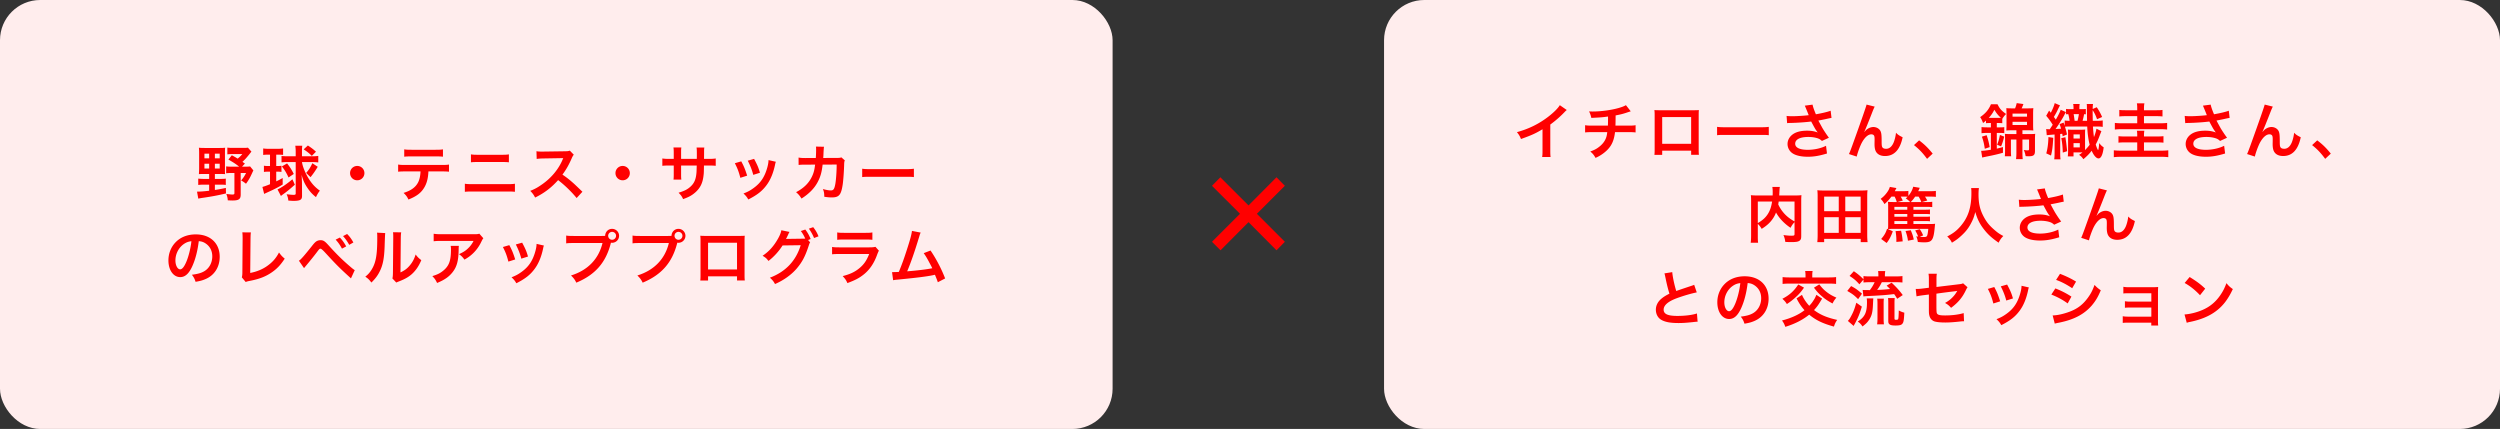 <svg data-name="レイヤー_1" xmlns="http://www.w3.org/2000/svg" viewBox="0 0 746 128"><rect x="0" y="0" width="746" height="128" fill="#333333" stroke="none"/><rect width="332" height="128" rx="12" ry="12" fill="#ffeded"/><path d="M62.41 51.912h-1.548c-.594 0-1.134.018-1.512.054.036-.558.072-1.17.072-1.782v-4.446c0-.702-.018-1.206-.072-1.656.54.054 1.044.072 1.728.072h4.446c.756 0 1.188-.018 1.656-.072-.036.468-.054.918-.054 1.674v4.608c0 .918 0 1.242.036 1.602a14.733 14.733 0 00-1.44-.054H64.12v1.476h1.602c.72 0 1.152-.018 1.656-.09v1.89c-.486-.072-.918-.09-1.656-.09H64.12v1.584a37.971 37.971 0 003.276-.612l.036 1.656c-2.61.612-3.996.864-6.372 1.224-1.224.18-1.35.198-1.89.324l-.378-2.088c1.08-.018 1.746-.054 3.618-.27v-1.818h-1.62c-.63 0-1.134.036-1.638.09v-1.89c.486.054.99.09 1.638.09h1.62v-1.476zm0-6.048h-1.404v1.386h1.404v-1.386zm1.71 0v1.386h1.44v-1.386h-1.44zm-1.71 2.988h-1.404v1.44h1.404v-1.44zm1.71 0v1.44h1.44v-1.44h-1.44zm8.226-.558l.738.522-.864.918h.936c.756 0 1.134-.018 1.476-.072l.972 1.188c-.198.414-.216.45-.414.882-.576 1.278-1.026 2.07-1.782 3.096-.774-.594-.918-.684-1.458-.972.648-.774 1.044-1.35 1.476-2.232h-1.602v6.444c0 1.368-.558 1.764-2.502 1.764-.306 0-.72-.018-1.35-.054-.072-.774-.126-1.026-.432-1.908.72.108 1.44.18 1.836.18.432 0 .576-.108.576-.432v-5.994h-.846c-.738 0-1.134.018-1.62.09v-2.07c.486.072.828.09 1.62.09h2.25c-.792-.666-1.746-1.296-3.204-2.124l1.026-1.278c.9.486 1.188.648 1.746 1.008.648-.54 1.026-.918 1.386-1.368h-2.844c-.63 0-1.116.036-1.62.09v-2.016c.486.072.99.09 1.746.09h2.916c.756 0 1.134-.018 1.476-.072l1.044 1.188c-.288.342-.414.522-.702.882-.918 1.134-1.224 1.458-1.98 2.16zm8.226-2.142h-.522c-.702 0-1.008.018-1.512.09v-1.944c.468.072.954.108 1.62.108h2.718c.666 0 1.116-.036 1.602-.108v1.926a12.272 12.272 0 00-1.476-.072h-.576v3.384h.396c.576 0 .738-.018 1.17-.072V51.3a8.508 8.508 0 00-1.17-.072h-.396v2.898c.864-.414 1.08-.54 1.926-1.008v1.944c-1.206.756-2.646 1.494-4.788 2.448-.18.09-.432.198-.738.36l-.522-2.088c.594-.162 1.26-.396 2.268-.81v-3.744h-.594c-.504 0-.846.018-1.224.09v-1.872c.396.072.702.09 1.26.09h.558v-3.384zm7.668 2.214h-2.574c-.63 0-1.152.036-1.656.09v-1.908c.522.054 1.044.09 1.746.09h2.484v-1.314c0-.63-.036-1.224-.126-1.836h2.088c-.072.522-.09.99-.09 1.638v1.512h3.078c.666 0 1.26-.036 1.782-.108v1.944a12.115 12.115 0 00-1.638-.108h-3.222c.162 1.188.846 2.952 1.746 4.518 1.044 1.782 2.106 2.97 3.6 4.014-.486.594-.81 1.152-1.17 1.926-1.08-.846-1.818-1.656-2.628-2.88-.846-1.278-1.206-2.142-1.656-3.78.09 1.692.108 2.142.108 2.88l.018 3.366c0 .72-.162 1.044-.63 1.278-.342.162-.99.252-1.8.252-.414 0-.774-.018-1.656-.09-.09-.774-.216-1.26-.522-1.89.846.108 1.584.18 2.088.18s.63-.09.63-.432v-9.342zm-.576 3.546l-1.566 1.044c-.63-1.368-1.098-2.16-1.98-3.294l1.548-.9c.9 1.152 1.35 1.854 1.998 3.15zm6.624-6.642l-1.242 1.242c-.774-.774-1.368-1.242-2.43-1.944l1.26-1.152c1.098.738 1.674 1.17 2.412 1.854zm-1.62 7.596l-1.314-1.26c.72-.792 1.296-1.674 1.854-2.898l1.602 1.062a25.163 25.163 0 01-2.142 3.096zm-5.418.63l.738 1.62c-1.53 1.368-2.376 2.052-3.492 2.844-.234.162-.486.36-.666.522l-1.026-1.962c1.116-.486 2.826-1.638 4.446-3.024zm19.35-3.978c1.188 0 2.142.954 2.142 2.142s-.954 2.142-2.142 2.142-2.142-.954-2.142-2.142.954-2.142 2.142-2.142zm25.092 1.638h-3.852c-.09 2.07-.486 3.564-1.26 4.842-.954 1.584-2.268 2.574-4.698 3.546-.45-.918-.684-1.224-1.458-1.98 2.16-.666 3.51-1.62 4.266-3.006.468-.828.738-1.998.792-3.402h-4.392c-1.224 0-1.638.018-2.286.09v-2.142c.684.108 1.08.126 2.322.126h10.53c1.224 0 1.638-.018 2.322-.126v2.142c-.648-.072-1.062-.09-2.286-.09zm-11.07-4.392v-2.196c.666.108 1.026.126 2.322.126h6.912c1.296 0 1.656-.018 2.322-.126v2.196c-.594-.072-1.026-.09-2.286-.09h-6.984c-1.26 0-1.692.018-2.286.09zm19.908 1.674v-2.376c.648.108 1.062.126 2.124.126h7.074c1.062 0 1.476-.018 2.124-.126v2.376c-.594-.072-1.026-.09-2.106-.09h-7.11c-1.08 0-1.512.018-2.106.09zm-1.818 8.802v-2.412c.684.108 1.08.126 2.304.126h10.332c1.224 0 1.62-.018 2.304-.126v2.412c-.63-.072-1.098-.09-2.268-.09H140.98c-1.17 0-1.638.018-2.268.09zm35.082-.018l-1.728 1.872c-1.494-1.836-3.564-3.852-5.526-5.346-2.034 2.268-4.104 3.852-6.858 5.202-.504-.936-.72-1.224-1.458-1.998 1.386-.54 2.25-1.026 3.6-1.98 2.718-1.908 4.878-4.518 6.048-7.326l.198-.468q-.288.018-5.958.108c-.864.018-1.35.054-1.962.144l-.072-2.304c.504.09.846.108 1.584.108h.432l6.336-.09c1.008-.018 1.152-.036 1.602-.198l1.188 1.224c-.234.27-.378.522-.576.972-.828 1.926-1.71 3.492-2.808 4.968 1.134.756 2.106 1.512 3.33 2.61q.45.396 2.628 2.502zm12.006-7.704c1.188 0 2.142.954 2.142 2.142s-.954 2.142-2.142 2.142-2.142-.954-2.142-2.142.954-2.142 2.142-2.142zm17.442-2.106h4.68l.018-.81v-.576c0-1.188-.018-1.584-.09-1.998h2.322c-.054.414-.072.504-.072 1.206q0 1.098-.018 2.178h1.152c1.278 0 1.638-.018 2.34-.126v2.196c-.63-.072-1.116-.09-2.304-.09h-1.206c-.036 2.16-.036 2.286-.126 2.97-.252 2.304-1.026 3.834-2.592 5.166-.972.828-1.854 1.296-3.51 1.89-.342-.774-.576-1.116-1.35-1.908 1.71-.522 2.574-.954 3.438-1.71 1.224-1.062 1.746-2.25 1.908-4.32.036-.414.036-.846.072-2.088h-4.662v2.7c0 .756.018 1.044.072 1.512h-2.34c.054-.396.072-.882.072-1.548v-2.664h-1.098c-1.188 0-1.674.018-2.304.09v-2.196c.702.108 1.062.126 2.34.126h1.062v-1.8c0-.756-.018-1.134-.09-1.602h2.358c-.072.594-.072.63-.072 1.548v1.854zm16.038 1.296l1.908-.558c.756 1.386 1.116 2.25 1.764 4.266l-2.034.648c-.468-1.818-.828-2.772-1.638-4.356zm3.852-.756l1.89-.54c.954 1.782 1.296 2.574 1.746 4.14l-1.998.63c-.342-1.368-.882-2.754-1.638-4.23zm6.192-.18l2.196.504c-.108.27-.144.36-.252.918-.522 2.448-1.332 4.428-2.484 5.994-1.332 1.818-2.826 2.988-5.49 4.338-.468-.792-.684-1.062-1.44-1.782 1.26-.486 1.998-.882 3.06-1.656 2.106-1.53 3.312-3.366 4.086-6.246.234-.882.324-1.512.324-2.07zm21.744-.81l1.026.9c-.144.324-.18.576-.198 1.206-.054 2.034-.252 4.806-.432 5.994-.468 3.114-1.098 3.852-3.258 3.852-.684 0-1.296-.054-2.232-.198-.036-1.134-.09-1.476-.414-2.304 1.062.288 1.782.414 2.376.414.774 0 1.044-.396 1.332-1.962.216-1.242.396-3.69.396-5.76l-4.194.018c-.252 2.25-.63 3.6-1.44 5.148-.99 1.908-2.592 3.546-4.86 4.986-.612-.954-.864-1.242-1.62-1.908 2.25-1.188 3.726-2.61 4.68-4.536.486-.99.756-1.872.918-3.132.036-.252.072-.432.09-.558l-2.988.018c-1.098 0-1.35.018-1.944.09l-.018-2.214c.612.108 1.098.144 1.998.144l3.15-.018a35.5 35.5 0 00.09-2.25v-.45c0-.234 0-.378-.054-.702l2.412.054c-.036.234-.054.306-.072.558 0 .108-.018.216-.018.342q-.036.378-.072 1.314c-.018.396-.018.558-.072 1.134l3.996-.018c.81 0 .972-.018 1.422-.162zm6.21 5.886v-2.502c.792.108 1.134.126 2.916.126h9.594c1.782 0 2.124-.018 2.916-.126v2.502c-.72-.09-.918-.09-2.934-.09h-9.558c-2.016 0-2.214 0-2.934.09zM59.313 71.962c-.342 2.826-.972 5.31-1.872 7.344-1.026 2.322-2.178 3.384-3.654 3.384-2.052 0-3.528-2.088-3.528-4.986 0-1.98.702-3.834 1.98-5.238 1.512-1.656 3.636-2.52 6.192-2.52 4.32 0 7.128 2.628 7.128 6.678 0 3.114-1.62 5.598-4.374 6.714-.864.36-1.566.54-2.826.756-.306-.954-.522-1.35-1.098-2.106 1.656-.216 2.736-.504 3.582-.99 1.566-.864 2.502-2.574 2.502-4.5 0-1.728-.774-3.132-2.214-3.996-.558-.324-1.026-.468-1.818-.54zm-2.196.018c-.936.108-1.584.36-2.322.882-1.512 1.08-2.448 2.934-2.448 4.86 0 1.476.63 2.646 1.422 2.646.594 0 1.206-.756 1.854-2.304.684-1.62 1.278-4.05 1.494-6.084zm15.192-2.646l2.556.018c-.072.486-.09.936-.108 1.818l-.09 10.278c1.872-.36 3.564-1.044 4.914-1.98 1.656-1.134 2.772-2.376 3.672-4.122.702.936.936 1.188 1.71 1.836-1.242 1.908-2.394 3.114-4.014 4.194-1.8 1.206-3.636 1.908-6.552 2.466-.486.09-.702.162-1.08.306l-1.152-1.386c.126-.486.162-.81.162-1.854l.072-9.72q0-1.26-.09-1.854zm18.414 10.674l-1.53-2.214c.522-.27 1.458-1.332 3.87-4.356.612-.792.99-1.188 1.35-1.422a2.29 2.29 0 011.224-.342c.9 0 1.314.288 2.682 1.836 2.142 2.358 3.816 4.014 5.832 5.742 1.026.9 1.314 1.116 1.71 1.35l-1.134 2.466c-3.366-3.06-4.284-3.978-7.614-7.596q-1.152-1.26-1.458-1.26c-.288 0-.36.054-1.098 1.044-.738.99-2.25 2.862-3.222 4.014-.288.342-.36.432-.612.738zm9.432-8.496l1.26-.63c.792.846 1.278 1.53 1.89 2.646l-1.26.666c-.594-1.098-1.098-1.818-1.89-2.682zm5.292.846l-1.242.702a13.262 13.262 0 00-1.836-2.61l1.206-.63c.828.828 1.314 1.512 1.872 2.538zm7.056-2.934l2.448.126q-.072.504-.18 4.032c-.126 3.51-.522 5.544-1.458 7.398-.612 1.242-1.296 2.16-2.484 3.33-.702-.9-.972-1.17-1.818-1.746.882-.72 1.314-1.206 1.854-2.07 1.296-2.07 1.71-4.392 1.71-9.432 0-.99 0-1.152-.072-1.638zm4.77-.126l2.448.036c-.09.522-.108.828-.126 1.71l-.09 10.242c1.26-.594 1.98-1.134 2.754-2.052.828-.972 1.35-1.962 1.764-3.294.63.81.864 1.044 1.692 1.692-.738 1.782-1.674 3.132-2.862 4.194-1.026.882-1.962 1.422-3.834 2.16-.396.144-.54.216-.774.324l-1.152-1.224c.126-.522.144-.918.162-1.908l.09-10.152v-.54c0-.45-.018-.846-.072-1.188zm25.757.432l1.206 1.368c-.252.306-.252.324-.72 1.26a11.423 11.423 0 01-2.772 3.618c-.72.63-1.314 1.026-2.16 1.494-.54-.756-.81-1.026-1.62-1.638 1.206-.54 1.89-.954 2.628-1.656.738-.684 1.296-1.422 1.71-2.286h-9.45c-1.26 0-1.71.018-2.448.108v-2.25c.684.108 1.242.144 2.484.144h9.396c1.08 0 1.242-.018 1.746-.162zm-8.55 3.636h2.448c-.054.342-.054.36-.072 1.458-.072 3.078-.558 4.806-1.782 6.372-1.08 1.386-2.394 2.304-4.644 3.24-.468-.972-.702-1.296-1.422-2.052 1.458-.432 2.268-.828 3.15-1.53 1.836-1.458 2.412-3.006 2.412-6.408 0-.54-.018-.702-.09-1.08zm15.588.342l1.908-.558c.756 1.386 1.116 2.25 1.764 4.266l-2.034.648c-.468-1.818-.828-2.772-1.638-4.356zm3.852-.756l1.89-.54c.954 1.782 1.296 2.574 1.746 4.14l-1.998.63c-.342-1.368-.882-2.754-1.638-4.23zm6.192-.18l2.196.504c-.108.27-.144.36-.252.918-.522 2.448-1.332 4.428-2.484 5.994-1.332 1.818-2.826 2.988-5.49 4.338-.468-.792-.684-1.062-1.44-1.782 1.26-.486 1.998-.882 3.06-1.656 2.106-1.53 3.312-3.366 4.086-6.246.234-.882.324-1.512.324-2.07zm11.142-2.358h8.262c.54 0 .756-.018 1.062-.036.018-1.17.918-2.088 2.07-2.088s2.088.936 2.088 2.07a2.09 2.09 0 01-2.088 2.088c-.108 0-.216-.018-.342-.036-1.458 5.886-4.644 9.558-10.332 11.934-.468-.936-.774-1.35-1.584-2.142 4.986-1.548 8.244-4.896 9.396-9.684h-8.568c-1.332 0-1.674.018-2.268.108v-2.34c.648.108 1.08.126 2.304.126zm11.394-1.224c-.648 0-1.17.522-1.17 1.17s.522 1.188 1.17 1.188c.666 0 1.188-.54 1.188-1.188s-.522-1.17-1.188-1.17zm8.406 1.224h8.262c.54 0 .756-.018 1.062-.036.018-1.17.918-2.088 2.07-2.088s2.088.936 2.088 2.07a2.09 2.09 0 01-2.088 2.088c-.108 0-.216-.018-.342-.036-1.458 5.886-4.644 9.558-10.332 11.934-.468-.936-.774-1.35-1.584-2.142 4.986-1.548 8.244-4.896 9.396-9.684h-8.568c-1.332 0-1.674.018-2.268.108v-2.34c.648.108 1.08.126 2.304.126zm11.394-1.224c-.648 0-1.17.522-1.17 1.17s.522 1.188 1.17 1.188c.666 0 1.188-.54 1.188-1.188s-.522-1.17-1.188-1.17zm17.478 13.266h-8.64v1.26h-2.322c.054-.432.072-.864.072-1.548V71.854c0-.684-.018-1.026-.072-1.512.432.036.81.054 1.53.054h10.224c.774 0 1.098-.018 1.512-.054-.036.468-.054.828-.054 1.494v10.296c0 .666.018 1.152.072 1.566h-2.322v-1.242zm0-2.052V72.43h-8.64v7.974h8.64zm21.204-8.784l.612.702c-.162.234-.252.45-.45 1.08-1.062 3.204-1.926 4.806-3.618 6.804-1.602 1.836-3.816 3.42-6.408 4.554-.468-.846-.792-1.242-1.53-1.89 4.716-1.8 7.758-5.022 9.198-9.702l-5.418.072c-1.008 1.656-2.718 3.528-4.212 4.626-.54-.738-.81-.972-1.746-1.548 1.944-1.296 3.384-2.916 4.662-5.22.54-.972.864-1.818.918-2.394l2.466.504c-.126.162-.144.198-.306.54a25.32 25.32 0 01-.486 1.044c-.09.162-.09.18-.126.252l-.144.27c.216-.018.504-.036.864-.036l3.942-.054a8.7 8.7 0 00.936-.036c-.414-.9-.738-1.476-1.314-2.25l1.332-.45c.702.936 1.116 1.656 1.602 2.844l-.774.288zm3.114-1.098l-1.332.504a12.893 12.893 0 00-1.548-2.79l1.296-.45c.738.954 1.152 1.674 1.584 2.736zm5.58 1.044v-2.214c.594.108.972.126 2.106.126h6.282c1.134 0 1.512-.018 2.106-.126v2.214c-.558-.072-.9-.09-2.07-.09h-6.354c-1.17 0-1.512.018-2.07.09zm11.412 2.088l1.026 1.152c-.18.324-.288.576-.504 1.134-.936 2.646-2.304 4.644-4.176 6.084-1.278.99-2.448 1.602-4.716 2.448-.396-.9-.612-1.206-1.404-2.088 2.196-.558 3.618-1.224 5.004-2.376 1.332-1.116 2.106-2.214 2.898-4.212h-8.766c-1.206 0-1.656.018-2.304.09V73.69c.684.108 1.08.126 2.34.126h8.568c1.116 0 1.476-.036 2.034-.162zm10.893-4.752l2.61.504c-.198.396-.216.432-.468 1.296-1.368 4.5-2.412 7.488-3.564 10.26 2.826-.216 5.94-.594 7.488-.918-.198-.432-.414-.828-.846-1.638-.792-1.494-1.116-2.016-1.71-2.862l2.034-.792c1.674 2.448 3.258 5.472 4.356 8.334l-2.178 1.134q-.234-.738-.864-2.232-.234.054-.648.144c-1.818.378-4.806.756-10.188 1.278-1.008.09-1.278.126-1.638.216l-.324-2.43h.468c.36 0 .792-.018 1.548-.054.954-2.268 1.674-4.302 2.61-7.254.846-2.646 1.188-3.924 1.314-4.986zM380.91 52.9l2.496 2.544-8.352 8.352 8.352 8.352-2.496 2.544-8.352-8.4-8.352 8.4-2.544-2.544 8.352-8.352-8.352-8.352 2.496-2.544 8.4 8.4 8.352-8.4z" fill="red"/><rect x="413" width="333" height="128" rx="12" ry="12" fill="#ffeded"/><path d="M465.452 31.384l2.07 1.44c-.306.27-.396.342-.666.63a31.83 31.83 0 01-4.248 3.708v7.686c0 .99.018 1.512.09 1.998h-2.52c.09-.522.108-.882.108-1.944v-6.336c-2.106 1.26-3.114 1.728-6.426 2.916-.378-.936-.576-1.242-1.206-2.052 3.564-.972 6.588-2.466 9.45-4.68 1.602-1.242 2.826-2.484 3.348-3.366zm19.728 0l1.44 1.836q-.216.054-1.512.486c-1.026.324-1.602.468-3.006.738q-.018 2.43-.054 3.042h3.816c1.224 0 1.53-.018 2.196-.126v2.16c-.666-.072-1.008-.09-2.16-.09h-3.978c-.198 1.674-.576 2.88-1.206 3.924s-1.674 2.052-2.934 2.862c-.504.324-.846.522-1.674.9-.522-.918-.81-1.26-1.566-1.908 1.296-.468 1.98-.846 2.79-1.512 1.08-.864 1.764-1.89 2.07-3.06.072-.306.126-.612.198-1.206h-4.446c-1.152 0-1.494.018-2.16.09v-2.16c.666.108.972.126 2.196.126h4.608c.036-.756.036-1.458.036-2.718-1.458.216-2.016.27-4.986.414-.18-.81-.27-1.08-.666-1.944.558.036.846.036 1.116.036 2.412 0 5.49-.414 7.704-1.044 1.044-.306 1.566-.504 2.178-.846zm19.458 13.572h-8.64v1.26h-2.322c.054-.432.072-.864.072-1.548V34.354c0-.684-.018-1.026-.072-1.512.432.036.81.054 1.53.054h10.224c.774 0 1.098-.018 1.512-.054-.036.468-.054.828-.054 1.494v10.296c0 .666.018 1.152.072 1.566h-2.322v-1.242zm0-2.052V34.93h-8.64v7.974h8.64zm7.74-2.556v-2.502c.792.108 1.134.126 2.916.126h9.594c1.782 0 2.124-.018 2.916-.126v2.502c-.72-.09-.918-.09-2.934-.09h-9.558c-2.016 0-2.214 0-2.934.09zm20.898-3.6l-.162-2.16c.54.072 1.008.09 1.746.09 1.35 0 3.744-.162 4.86-.306-.306-.792-1.08-2.7-1.17-2.844l2.322-.306c.108.612.432 1.566.99 2.88 1.854-.324 3.456-.702 4.41-1.062l.252 2.142c-.468.072-.666.126-1.278.252-.27.072-1.152.252-2.646.54a210.32 210.32 0 001.242 2.286 35.692 35.692 0 001.908 2.844l-2.088.954c-.45-.414-.738-.594-1.242-.774-.81-.27-1.764-.414-2.844-.414-2.448 0-3.888.738-3.888 2.016 0 1.17 1.332 1.818 3.78 1.818 1.908 0 4.014-.468 5.418-1.206l.288 2.304c-2.232.684-3.906.972-5.706.972-2.304 0-4.086-.486-5.004-1.368a3.358 3.358 0 01-1.062-2.43c0-1.026.468-1.98 1.296-2.682 1.044-.882 2.538-1.296 4.59-1.296 1.17 0 2.214.18 3.114.54-.738-1.008-.756-1.062-1.944-3.276-1.584.216-4.248.396-6.39.432-.45.018-.522.018-.792.054zm23.04 2.574l.036.036.342-.396c.576-.63 1.512-1.062 2.322-1.062.828 0 1.62.414 2.016 1.026.36.576.45 1.224.45 3.294 0 1.296.072 1.656.396 1.926.198.162.522.252.954.252.954 0 1.728-.666 2.25-1.926.324-.81.594-1.926.684-2.862.594.612.864.792 1.98 1.35-.774 3.726-2.538 5.598-5.256 5.598-1.386 0-2.376-.54-2.826-1.566-.198-.468-.306-1.116-.306-1.998v-.18c.018-.648.018-1.08.018-1.26 0-.558-.036-.828-.144-1.062-.126-.252-.45-.414-.81-.414-.972 0-1.98.9-2.862 2.52-.54 1.026-1.278 3.024-1.512 4.122l-2.322-.756c.252-.522.414-.954.99-2.52q4.14-11.502 4.266-12.24l2.43.612c-.252.486-.342.684-.882 2.07-1.026 2.628-1.818 4.59-2.214 5.436zM571.13 43.3l1.53-1.422c1.656 1.26 2.664 2.25 4.05 3.96l-1.674 1.566c-1.314-1.782-2.34-2.862-3.906-4.104zm22.95-6.588h-.342c-.414 0-.81.018-1.116.054v-.792c-.378.342-.486.45-.882.738-.27-.792-.468-1.17-.864-1.764 1.602-1.098 2.52-2.178 3.222-3.834h1.962c.666 1.332 1.116 1.854 2.556 2.898-.468.468-.864.99-1.134 1.476v1.278a9.402 9.402 0 00-1.116-.054h-.522v1.296h.738c.684 0 1.098-.018 1.494-.072v1.8c-.468-.054-.738-.072-1.494-.072h-.738v4.698c.558-.144.864-.216 1.836-.486v1.71c-1.296.36-2.106.558-3.456.846q-.252.054-1.422.288-.234.054-.594.126-.27.054-.45.108-.126.018-.27.054l-.306-1.998c.594 0 1.512-.108 2.898-.324v-5.022h-1.026c-.72 0-1.26.036-1.764.09v-1.836c.45.054 1.044.09 1.782.09h1.008v-1.296zm-.63-1.548h2.97c.288 0 .414 0 .648-.018-.792-.702-1.332-1.35-1.944-2.394-.522 1.026-.918 1.584-1.674 2.412zm6.966-2.826h.882a8.37 8.37 0 00.486-1.566l1.998.27c-.144.414-.27.738-.522 1.296h1.746c.882 0 1.26-.018 1.746-.072-.054.522-.072.99-.072 1.8v3.15c0 .792.018 1.206.072 1.728a15.786 15.786 0 00-1.71-.072h-1.548v1.134h2.214c.81 0 1.224-.018 1.602-.072-.054.468-.072.918-.072 1.656v3.42c0 1.278-.396 1.62-1.89 1.62-.234 0-.45-.018-.9-.036-.126-.738-.27-1.224-.54-1.836.504.072.81.108 1.116.108.36 0 .45-.072.45-.432v-2.808h-1.98v3.942c0 .828.036 1.368.09 1.908h-1.998c.072-.576.108-1.116.108-1.944v-3.906h-1.638v3.024c0 .828.018 1.404.072 1.98h-1.89c.054-.504.072-.972.072-1.98v-3.24c0-.72-.018-.99-.054-1.476.414.054.846.072 1.476.072h1.962v-1.134h-1.242c-.702 0-1.26.018-1.764.072a25.44 25.44 0 00.054-1.746V34.03c0-.684-.018-1.17-.054-1.764.486.054.882.072 1.728.072zm.126 1.566v.918h4.32v-.918h-4.32zm0 2.448v.954h4.32v-.954h-4.32zm-6.822 7.542l-1.458.504c-.198-1.44-.414-2.34-.864-3.618l1.422-.432c.45 1.35.684 2.286.9 3.546zm3.402-.216l-1.188-.486c.432-1.044.576-1.584.846-2.916l1.278.486c-.36 1.404-.576 2.088-.936 2.916zm25.704-5.922h-4.914c-.774 0-1.35.018-1.728.054.306.99.396 1.386.612 2.322l-1.296.54-.126-.756q-.432.054-.612.072v5.364c0 1.134.018 1.638.108 2.196h-1.89c.072-.522.108-1.098.108-2.196v-5.22q-1.962.162-2.34.216l-.162-1.854c.27.054.45.072.756.072h.306c.414-.612.702-1.062.882-1.332-.612-1.008-1.116-1.692-1.944-2.682l.864-1.548.504.648c.522-.972 1.044-2.25 1.17-2.88l1.584.684q-.216.324-.702 1.35c-.324.702-.648 1.278-1.134 2.088.324.432.36.486.576.81.72-1.224 1.242-2.268 1.458-2.952l1.566.702c-.18.306-.288.486-.576 1.062-.576 1.08-1.71 2.862-2.52 3.978.846-.036 1.008-.054 1.656-.09-.162-.522-.216-.72-.45-1.368l1.188-.45c.162.45.216.612.324.954v-1.584c.486.072.828.09 1.476.09-.108-.738-.234-1.422-.396-1.98-.306.018-.378.018-.666.054V32.5c.396.054.666.072 1.17.072h1.062v-.09c0-.72-.018-1.044-.108-1.458h1.944c-.072.432-.09.666-.09 1.548h.666c.648 0 .918-.018 1.26-.054v1.602c-.216-.036-.288-.036-.522-.054-.126.756-.216 1.116-.45 1.98h1.332q-.018-1.53-.036-3.258c0-1.134 0-1.314-.054-1.746h1.872c-.072.522-.09.774-.09 1.476l1.206-.522a16.29 16.29 0 011.602 2.916l-1.512.666c-.45-1.242-.738-1.818-1.314-2.718 0 1.242.018 1.98.036 3.186h.99c1.008 0 1.458-.018 1.98-.108v1.926c-.594-.09-1.026-.108-1.98-.108h-.936c.072 1.206.18 2.34.306 3.15.342-.846.612-1.746.738-2.502l1.476.738c-.126.306-.18.45-.396 1.008-.45 1.242-.81 2.07-1.296 2.97.216.738.612 1.656.702 1.656.108 0 .252-.864.342-2.088.522.684.738.882 1.332 1.278-.252 2.178-.792 3.312-1.548 3.312-.648 0-1.44-.9-2.034-2.304-.612.828-1.44 1.674-2.484 2.538-.36-.576-.684-.9-1.278-1.296.504-.342.666-.45 1.026-.738h-2.682v1.188h-1.71c.054-.432.09-.972.09-1.584v-4.824c0-.792-.018-1.116-.072-1.602.324.036.522.054 1.17.054h2.844c.504 0 .756-.018 1.17-.054-.036.36-.054.738-.054 1.602v4.536c.576-.594.99-1.062 1.386-1.602-.396-1.494-.63-3.204-.738-5.436zm-3.762-1.71h.864c.144-.486.306-1.278.414-1.98h-1.566q.108.54.288 1.98zm-.324 4.068v1.224h1.872v-1.224h-1.872zm0 2.592v1.278h1.872v-1.278h-1.872zm-7.488-1.8l1.44.216c-.18 2.862-.27 3.582-.666 5.292l-1.422-.648c.396-1.35.594-2.934.648-4.86zm3.834.324l1.224-.288q.252 1.404.522 4.176l-1.296.414c-.054-1.728-.18-3.006-.45-4.302zm24.678-8.334h3.6c.9 0 1.386-.018 1.926-.09v1.944a17.307 17.307 0 00-1.908-.09h-3.618v2.124h4.788c.936 0 1.62-.036 2.124-.108v1.98a18.106 18.106 0 00-2.124-.108h-11.376c-.81 0-1.494.036-2.106.108v-1.98c.576.072 1.224.108 2.106.108h4.572V34.66h-3.438c-.828 0-1.404.036-1.908.09v-1.944c.558.072 1.08.09 1.944.09h3.402v-.468c0-.774-.018-1.152-.108-1.584h2.25c-.09.468-.126.846-.126 1.584v.468zm0 7.83h3.852c.918 0 1.494-.036 1.962-.09v1.944c-.576-.072-1.08-.09-1.926-.09h-3.888v2.466h5.094c.954 0 1.638-.036 2.16-.108V46.9a18.119 18.119 0 00-2.16-.108h-11.916c-.864 0-1.566.036-2.178.108v-2.052c.54.072 1.278.108 2.196.108h4.788V42.49h-3.69c-.828 0-1.35.018-1.908.09v-1.944c.504.054 1.08.09 1.944.09h3.654v-.342c0-.648-.018-1.008-.108-1.368h2.232a6.995 6.995 0 00-.108 1.368v.342zm12.312-3.978l-.162-2.16c.54.072 1.008.09 1.746.09 1.35 0 3.744-.162 4.86-.306-.306-.792-1.08-2.7-1.17-2.844l2.322-.306c.108.612.432 1.566.99 2.88 1.854-.324 3.456-.702 4.41-1.062l.252 2.142c-.468.072-.666.126-1.278.252-.27.072-1.152.252-2.646.54a210.32 210.32 0 001.242 2.286 35.692 35.692 0 001.908 2.844l-2.088.954c-.45-.414-.738-.594-1.242-.774-.81-.27-1.764-.414-2.844-.414-2.448 0-3.888.738-3.888 2.016 0 1.17 1.332 1.818 3.78 1.818 1.908 0 4.014-.468 5.418-1.206l.288 2.304c-2.232.684-3.906.972-5.706.972-2.304 0-4.086-.486-5.004-1.368a3.358 3.358 0 01-1.062-2.43c0-1.026.468-1.98 1.296-2.682 1.044-.882 2.538-1.296 4.59-1.296 1.17 0 2.214.18 3.114.54-.738-1.008-.756-1.062-1.944-3.276-1.584.216-4.248.396-6.39.432-.45.018-.522.018-.792.054zm23.04 2.574l.036.036.342-.396c.576-.63 1.512-1.062 2.322-1.062.828 0 1.62.414 2.016 1.026.36.576.45 1.224.45 3.294 0 1.296.072 1.656.396 1.926.198.162.522.252.954.252.954 0 1.728-.666 2.25-1.926.324-.81.594-1.926.684-2.862.594.612.864.792 1.98 1.35-.774 3.726-2.538 5.598-5.256 5.598-1.386 0-2.376-.54-2.826-1.566-.198-.468-.306-1.116-.306-1.998v-.18c.018-.648.018-1.08.018-1.26 0-.558-.036-.828-.144-1.062-.126-.252-.45-.414-.81-.414-.972 0-1.98.9-2.862 2.52-.54 1.026-1.278 3.024-1.512 4.122l-2.322-.756c.252-.522.414-.954.99-2.52q4.14-11.502 4.266-12.24l2.43.612c-.252.486-.342.684-.882 2.07-1.026 2.628-1.818 4.59-2.214 5.436zM689.93 43.3l1.53-1.422c1.656 1.26 2.664 2.25 4.05 3.96l-1.674 1.566c-1.314-1.782-2.34-2.862-3.906-4.104zM535.49 69.758v-3.474c-.45.468-.828.99-1.188 1.692-1.872-1.242-3.42-2.88-4.338-4.572a8.01 8.01 0 01-.864 1.71c-.846 1.278-1.8 2.16-3.42 3.186-.252-.486-.648-.99-1.152-1.512v3.492c0 1.116.018 1.656.09 2.142h-2.214c.09-.612.126-1.314.126-2.178v-10.26c0-.738-.018-1.242-.072-1.746.648.072 1.152.09 2.088.09h4.41c.018-.414.018-.666.018-.972 0-.72-.036-1.116-.108-1.584h2.25a4.25 4.25 0 00-.108.9q-.018.252-.054.99-.018.378-.036.666h4.59c.99 0 1.44-.018 2.052-.09-.054.486-.072.99-.072 1.746v10.314c0 .756-.054 1.026-.27 1.296-.396.504-1.044.648-2.736.648-.486 0-1.026-.018-1.746-.054-.126-.9-.252-1.35-.558-2.052.9.126 1.638.198 2.34.198.882 0 .972-.054.972-.576zm0-9.63h-4.734c-.054.45-.072.54-.126.864a10.57 10.57 0 002.034 2.988c.774.792 1.602 1.404 2.826 2.106v-5.958zm-10.962 0v6.444c1.458-.864 2.286-1.62 2.988-2.7.648-1.008 1.044-2.178 1.278-3.744h-4.266zm32.76 12.132h-2.052v-.99h-10.908v.99h-2.052c.072-.648.108-1.296.108-2.268V58.688c0-.72-.018-1.296-.09-1.926.684.072 1.26.09 2.088.09H555.2c.81 0 1.386-.018 2.07-.09-.072.612-.09 1.152-.09 1.908v11.322c0 .918.036 1.656.108 2.268zm-12.96-13.59v4.356h4.356V58.67h-4.356zm6.3 0v4.356h4.59V58.67h-4.59zm-6.3 6.138v4.68h4.356v-4.68h-4.356zm6.3 0v4.68h4.59v-4.68h-4.59zm14.724-6.138h-.954c-.702.918-1.188 1.458-2.07 2.232-.36-.666-.63-1.026-1.134-1.566.774-.594 1.278-1.08 1.818-1.818.45-.594.684-1.026.918-1.746l1.962.342q-.162.306-.486.936h2.502c.774 0 1.188-.018 1.548-.09v1.494c.738-.9 1.224-1.818 1.44-2.736l1.962.324c-.234.504-.27.612-.468 1.008h3.636c.774 0 1.242-.018 1.638-.09v1.782c-.45-.054-.918-.072-1.638-.072h-1.62q.216.306.252.36c.036.054.126.216.27.468.036.072.09.18.18.324l-1.638.468h1.422c.882 0 1.278-.018 1.692-.09v1.602c-.468-.054-.864-.072-1.692-.072h-3.924v.846h3.348c.864 0 1.206-.018 1.584-.072v1.422c-.378-.054-.756-.072-1.584-.072h-3.348v.828h3.33c.864 0 1.242-.018 1.602-.072v1.422c-.414-.054-.774-.072-1.602-.072h-3.33v.882h5.148c.558 0 .99-.018 1.332-.072-.054.252-.054.324-.09.684-.36 4.176-.792 4.86-3.132 4.86-.54 0-1.332-.036-1.944-.108-.126-.792-.216-1.116-.486-1.692.27.036.342.054.576.072-.216-.612-.432-1.062-.882-1.818l1.368-.378c.432.63.72 1.152 1.008 1.854l-1.026.396c.666.072.99.09 1.224.09.666 0 .882-.108 1.026-.486.126-.414.216-.972.306-1.944h-10.548c-.576 0-1.08.018-1.476.054.036-.396.054-.72.054-1.368v-5.4c0-.558-.018-.9-.072-1.368.504.054.792.072 1.656.072h.99a8.662 8.662 0 00-.648-1.62zm2.754 0h-.936c.108.162.306.558.63 1.188l-1.62.432h3.798a5.698 5.698 0 00-1.314-1.08c.288-.234.378-.324.558-.504-.36-.036-.558-.036-1.116-.036zm2.07 1.62h3.15a9.069 9.069 0 00-.81-1.62h-1.044c-.432.666-.684.954-1.296 1.62zm-4.896 2.286h3.852v-.846h-3.852v.846zm0 1.278v.828h3.852v-.828h-3.852zm0 2.106v.882h3.852v-.882h-3.852zm-2.178 2.286l1.71.774c-.54 1.512-1.008 2.412-1.836 3.492l-1.638-1.206c.936-1.062 1.386-1.836 1.764-3.06zm2.52.72l1.656-.108c.252 1.08.342 1.692.486 3.168l-1.89.162v-.648c0-.774-.108-1.872-.252-2.574zm2.988-.036l1.566-.216c.486 1.188.63 1.566.9 2.772l-1.746.342c-.09-.846-.324-1.818-.72-2.898zm19.584-12.816h2.322c-.072.306-.126 1.206-.126 1.854 0 2.898.468 4.806 1.764 7.092.756 1.35 1.566 2.304 2.844 3.42 1.062.936 1.602 1.314 2.79 1.944-.684.702-.972 1.134-1.404 1.998-2.196-1.53-3.294-2.556-4.572-4.248-1.098-1.458-1.782-2.844-2.394-4.914-.342 1.44-.666 2.268-1.404 3.636-.72 1.314-1.494 2.286-2.772 3.456-.936.864-1.53 1.296-2.79 2.07-.414-.828-.756-1.278-1.404-1.854 1.836-.972 2.79-1.71 3.924-3.006 2.322-2.664 3.294-5.616 3.294-9.936 0-.702-.018-1.026-.072-1.512zm14.382 5.634l-.162-2.16c.54.072 1.008.09 1.746.09 1.35 0 3.744-.162 4.86-.306-.306-.792-1.08-2.7-1.17-2.844l2.322-.306c.108.612.432 1.566.99 2.88 1.854-.324 3.456-.702 4.41-1.062l.252 2.142c-.468.072-.666.126-1.278.252-.27.072-1.152.252-2.646.54a210.32 210.32 0 001.242 2.286 35.692 35.692 0 001.908 2.844l-2.088.954c-.45-.414-.738-.594-1.242-.774-.81-.27-1.764-.414-2.844-.414-2.448 0-3.888.738-3.888 2.016 0 1.17 1.332 1.818 3.78 1.818 1.908 0 4.014-.468 5.418-1.206l.288 2.304c-2.232.684-3.906.972-5.706.972-2.304 0-4.086-.486-5.004-1.368a3.358 3.358 0 01-1.062-2.43c0-1.026.468-1.98 1.296-2.682 1.044-.882 2.538-1.296 4.59-1.296 1.17 0 2.214.18 3.114.54-.738-1.008-.756-1.062-1.944-3.276-1.584.216-4.248.396-6.39.432-.45.018-.522.018-.792.054zm23.04 2.574l.036.036.342-.396c.576-.63 1.512-1.062 2.322-1.062.828 0 1.62.414 2.016 1.026.36.576.45 1.224.45 3.294 0 1.296.072 1.656.396 1.926.198.162.522.252.954.252.954 0 1.728-.666 2.25-1.926.324-.81.594-1.926.684-2.862.594.612.864.792 1.98 1.35-.774 3.726-2.538 5.598-5.256 5.598-1.386 0-2.376-.54-2.826-1.566-.198-.468-.306-1.116-.306-1.998v-.18c.018-.648.018-1.08.018-1.26 0-.558-.036-.828-.144-1.062-.126-.252-.45-.414-.81-.414-.972 0-1.98.9-2.862 2.52-.54 1.026-1.278 3.024-1.512 4.122l-2.322-.756c.252-.522.414-.954.99-2.52q4.14-11.502 4.266-12.24l2.43.612c-.252.486-.342.684-.882 2.07-1.026 2.628-1.818 4.59-2.214 5.436zm-128.952 17.26l2.34-.378c.072 1.206.612 3.798 1.188 5.634q1.17-.432 4.662-1.584c.324-.108.414-.144.684-.27l.774 2.268c-1.566.306-3.924.99-5.94 1.728-2.628.972-3.942 2.124-3.942 3.42 0 1.314 1.224 1.872 4.122 1.872 2.25 0 4.464-.27 5.814-.738l.198 2.466c-.396 0-.486.018-1.458.126-1.944.198-2.952.27-4.212.27-2.502 0-4.068-.306-5.22-.99-.99-.594-1.566-1.71-1.566-3.006 0-1.206.576-2.358 1.602-3.222.702-.594 1.278-.954 2.448-1.548-.45-1.458-.756-2.664-1.206-4.878-.18-.864-.198-.9-.288-1.17zm24.84 2.88c-.342 2.826-.972 5.31-1.872 7.344-1.026 2.322-2.178 3.384-3.654 3.384-2.052 0-3.528-2.088-3.528-4.986 0-1.98.702-3.834 1.98-5.238 1.512-1.656 3.636-2.52 6.192-2.52 4.32 0 7.128 2.628 7.128 6.678 0 3.114-1.62 5.598-4.374 6.714-.864.36-1.566.54-2.826.756-.306-.954-.522-1.35-1.098-2.106 1.656-.216 2.736-.504 3.582-.99 1.566-.864 2.502-2.574 2.502-4.5 0-1.728-.774-3.132-2.214-3.996-.558-.324-1.026-.468-1.818-.54zm-2.196.018c-.936.108-1.584.36-2.322.882-1.512 1.08-2.448 2.934-2.448 4.86 0 1.476.63 2.646 1.422 2.646.594 0 1.206-.756 1.854-2.304.684-1.62 1.278-4.05 1.494-6.084zm22.698 3.492l1.71 1.134c-1.062 1.818-1.494 2.412-2.412 3.42 1.818 1.386 3.78 2.232 6.912 2.934-.504.738-.666 1.08-.972 1.998-3.366-.936-5.382-1.908-7.38-3.564-1.908 1.548-4.302 2.772-7.128 3.636-.27-.774-.486-1.206-.99-1.89 2.736-.702 5.13-1.8 6.714-3.078-.972-1.08-1.602-2.016-2.376-3.528l1.62-1.044c.09.162.144.306.18.378a11.784 11.784 0 001.998 2.88c.522-.54.846-.936 1.296-1.656.378-.576.486-.792.828-1.62zm-3.24-5.184v-.63c0-.468-.036-.9-.108-1.296h2.232c-.072.324-.108.756-.108 1.296v.63h4.878c1.008 0 1.71-.036 2.232-.108v2.052c-.414-.072-1.314-.108-2.268-.108h-11.448c-1.098 0-1.692.036-2.25.108V82.68c.522.072 1.224.108 2.25.108h4.59zm-2.16 2.106l1.71.936c-.9 1.296-1.476 1.944-2.466 2.844a18.678 18.678 0 01-2.646 2.052c-.378-.612-.72-1.008-1.35-1.566 2.124-1.098 3.456-2.304 4.752-4.266zm4.68.954l1.584-.99c.846 1.08 1.278 1.53 2.124 2.214.954.738 1.584 1.116 2.988 1.746a6.838 6.838 0 00-1.152 1.746c-1.548-.864-2.25-1.332-3.24-2.214-.9-.774-1.386-1.296-2.304-2.502zm14.778-2.43l-1.224 1.422c-1.044-1.17-1.638-1.656-2.934-2.502l1.278-1.404c1.17.792 1.836 1.35 2.88 2.394v-.954c.54.09 1.062.108 1.962.108h2.484v-.198c0-.612-.018-.972-.09-1.404h2.142c-.072.396-.108.774-.108 1.404v.198h3.258c.882 0 1.476-.036 1.98-.108V84.3a17.929 17.929 0 00-1.962-.09h-4.194c-.432.882-.864 1.602-1.404 2.304 1.782-.072 2.25-.108 3.852-.27-.324-.36-.504-.522-1.008-1.008l1.476-.882c1.296 1.188 2.268 2.25 3.33 3.69l-1.656 1.116c-.414-.684-.558-.918-.918-1.404-2.574.306-3.834.396-7.974.594-.324.018-.774.054-1.188.108l-.234-1.944c.27.036.918.054 2.16.054.666-.9 1.008-1.458 1.422-2.358h-1.404c-.756 0-1.404.036-1.926.09v-.882zm-4.842 3.402l1.152-1.458c1.296.684 1.854 1.08 3.24 2.268l-1.152 1.638c-1.188-1.188-1.638-1.512-3.24-2.448zm2.7 3.51l1.656 1.17c-.648 2.106-1.062 3.15-1.818 4.572-.126.27-.162.342-.396.738q-.108.198-.234.45l-1.728-1.494c.342-.36.54-.63.81-1.134.792-1.422 1.17-2.358 1.71-4.302zm8.244 6.444h-2.034c.072-.504.108-1.08.108-1.746v-4.392c0-.612-.018-1.098-.09-1.512h1.998c-.054.45-.072.846-.072 1.494v4.428c0 .666.036 1.296.09 1.728zm-5.13-7.722h1.962q-.036.342-.108 1.89c-.09 2.214-.36 3.294-1.134 4.464-.522.792-.882 1.152-1.98 2.016-.486-.72-.738-.972-1.422-1.476 2.106-1.332 2.754-2.7 2.754-5.724 0-.522-.018-.72-.072-1.17zm8.28 1.548v4.392c0 .36.09.432.486.432s.576-.072.63-.252c.09-.252.144-1.278.162-2.538.63.342 1.008.504 1.656.666-.126 2.376-.216 2.844-.576 3.294-.306.396-.864.54-2.052.54-1.044 0-1.584-.126-1.89-.45-.216-.216-.27-.432-.27-1.062v-4.95c0-.9-.018-1.314-.072-1.728h1.998c-.054.432-.072.774-.072 1.656zm20.466-6.066l1.332 1.188c-.216.306-.252.36-.504.882-1.044 2.196-2.322 3.708-4.41 5.256-.702-.774-.972-.972-1.8-1.458 1.242-.684 2.178-1.494 2.97-2.538.252-.36.36-.522.684-1.062-.288.054-.414.072-.684.108-1.818.216-3.672.45-5.544.72v4.05q.018 1.242.072 1.548c.126.702.702.9 2.538.9 2.07 0 4.032-.252 5.526-.702l.108 2.43c-.486.018-.63.018-1.098.072-1.944.216-3.276.306-4.464.306-1.458 0-2.52-.108-3.204-.306-.738-.216-1.35-.882-1.548-1.656-.162-.558-.18-.828-.18-2.268v-4.122l-1.692.216q-1.404.18-1.998.342l-.234-2.232c.198.018.342.018.432.018.324 0 1.098-.054 1.584-.126l1.908-.234V83.4c0-.9-.018-1.098-.108-1.71h2.484c-.09.522-.108.9-.108 1.674v2.268l6.552-.792c.954-.108.972-.126 1.386-.306zm7.398 1.674l1.908-.558c.756 1.386 1.116 2.25 1.764 4.266l-2.034.648c-.468-1.818-.828-2.772-1.638-4.356zm3.852-.756l1.89-.54c.954 1.782 1.296 2.574 1.746 4.14l-1.998.63c-.342-1.368-.882-2.754-1.638-4.23zm6.192-.18l2.196.504c-.108.27-.144.36-.252.918-.522 2.448-1.332 4.428-2.484 5.994-1.332 1.818-2.826 2.988-5.49 4.338-.468-.792-.684-1.062-1.44-1.782 1.26-.486 1.998-.882 3.06-1.656 2.106-1.53 3.312-3.366 4.086-6.246.234-.882.324-1.512.324-2.07zm10.314-1.746l1.17-1.818c1.854.72 3.276 1.404 4.788 2.322l-1.152 1.98c-1.638-1.098-3.24-1.944-4.806-2.484zm-1.422 4.374l1.206-1.836c1.854.738 3.24 1.44 4.788 2.448l-1.116 2.034c-1.44-1.062-3.042-1.926-4.878-2.646zm1.026 8.676l-.63-2.448c1.368-.018 3.33-.45 5.202-1.17 2.232-.864 3.762-2.034 5.202-3.96.972-1.296 1.53-2.376 2.088-3.978.738.774 1.008 1.008 1.872 1.602-.828 1.998-1.584 3.24-2.7 4.554-2.286 2.628-5.346 4.23-9.774 5.112-.648.126-.9.18-1.26.288zm28.8-.288h-6.894c-.9 0-1.17.018-1.62.072v-1.998c.486.09.918.126 1.62.126h6.912V91.77h-6.264c-.9 0-1.17.018-1.62.072V89.88c.486.09.9.126 1.62.126h6.264v-2.502h-6.732c-.882 0-1.152.018-1.62.072v-1.998c.504.09.9.126 1.62.126h7.092c.648 0 1.152-.018 1.674-.072a29.631 29.631 0 00-.054 1.89v8.244c0 .684.018.954.072 1.368h-2.07v-.846zm9.954-11.844l1.494-1.782c2.142 1.332 3.258 2.16 4.644 3.474l-1.548 1.962c-1.44-1.53-2.916-2.718-4.59-3.654zm.63 11.88l-.666-2.484c1.548-.09 3.69-.612 5.328-1.332 2.25-.972 3.924-2.358 5.346-4.41.792-1.152 1.296-2.142 1.836-3.6.702.846.99 1.116 1.908 1.764-1.53 3.294-3.24 5.418-5.706 7.056-1.836 1.224-4.068 2.106-6.858 2.7-.72.144-.774.162-1.188.306z" fill="red"/></svg>